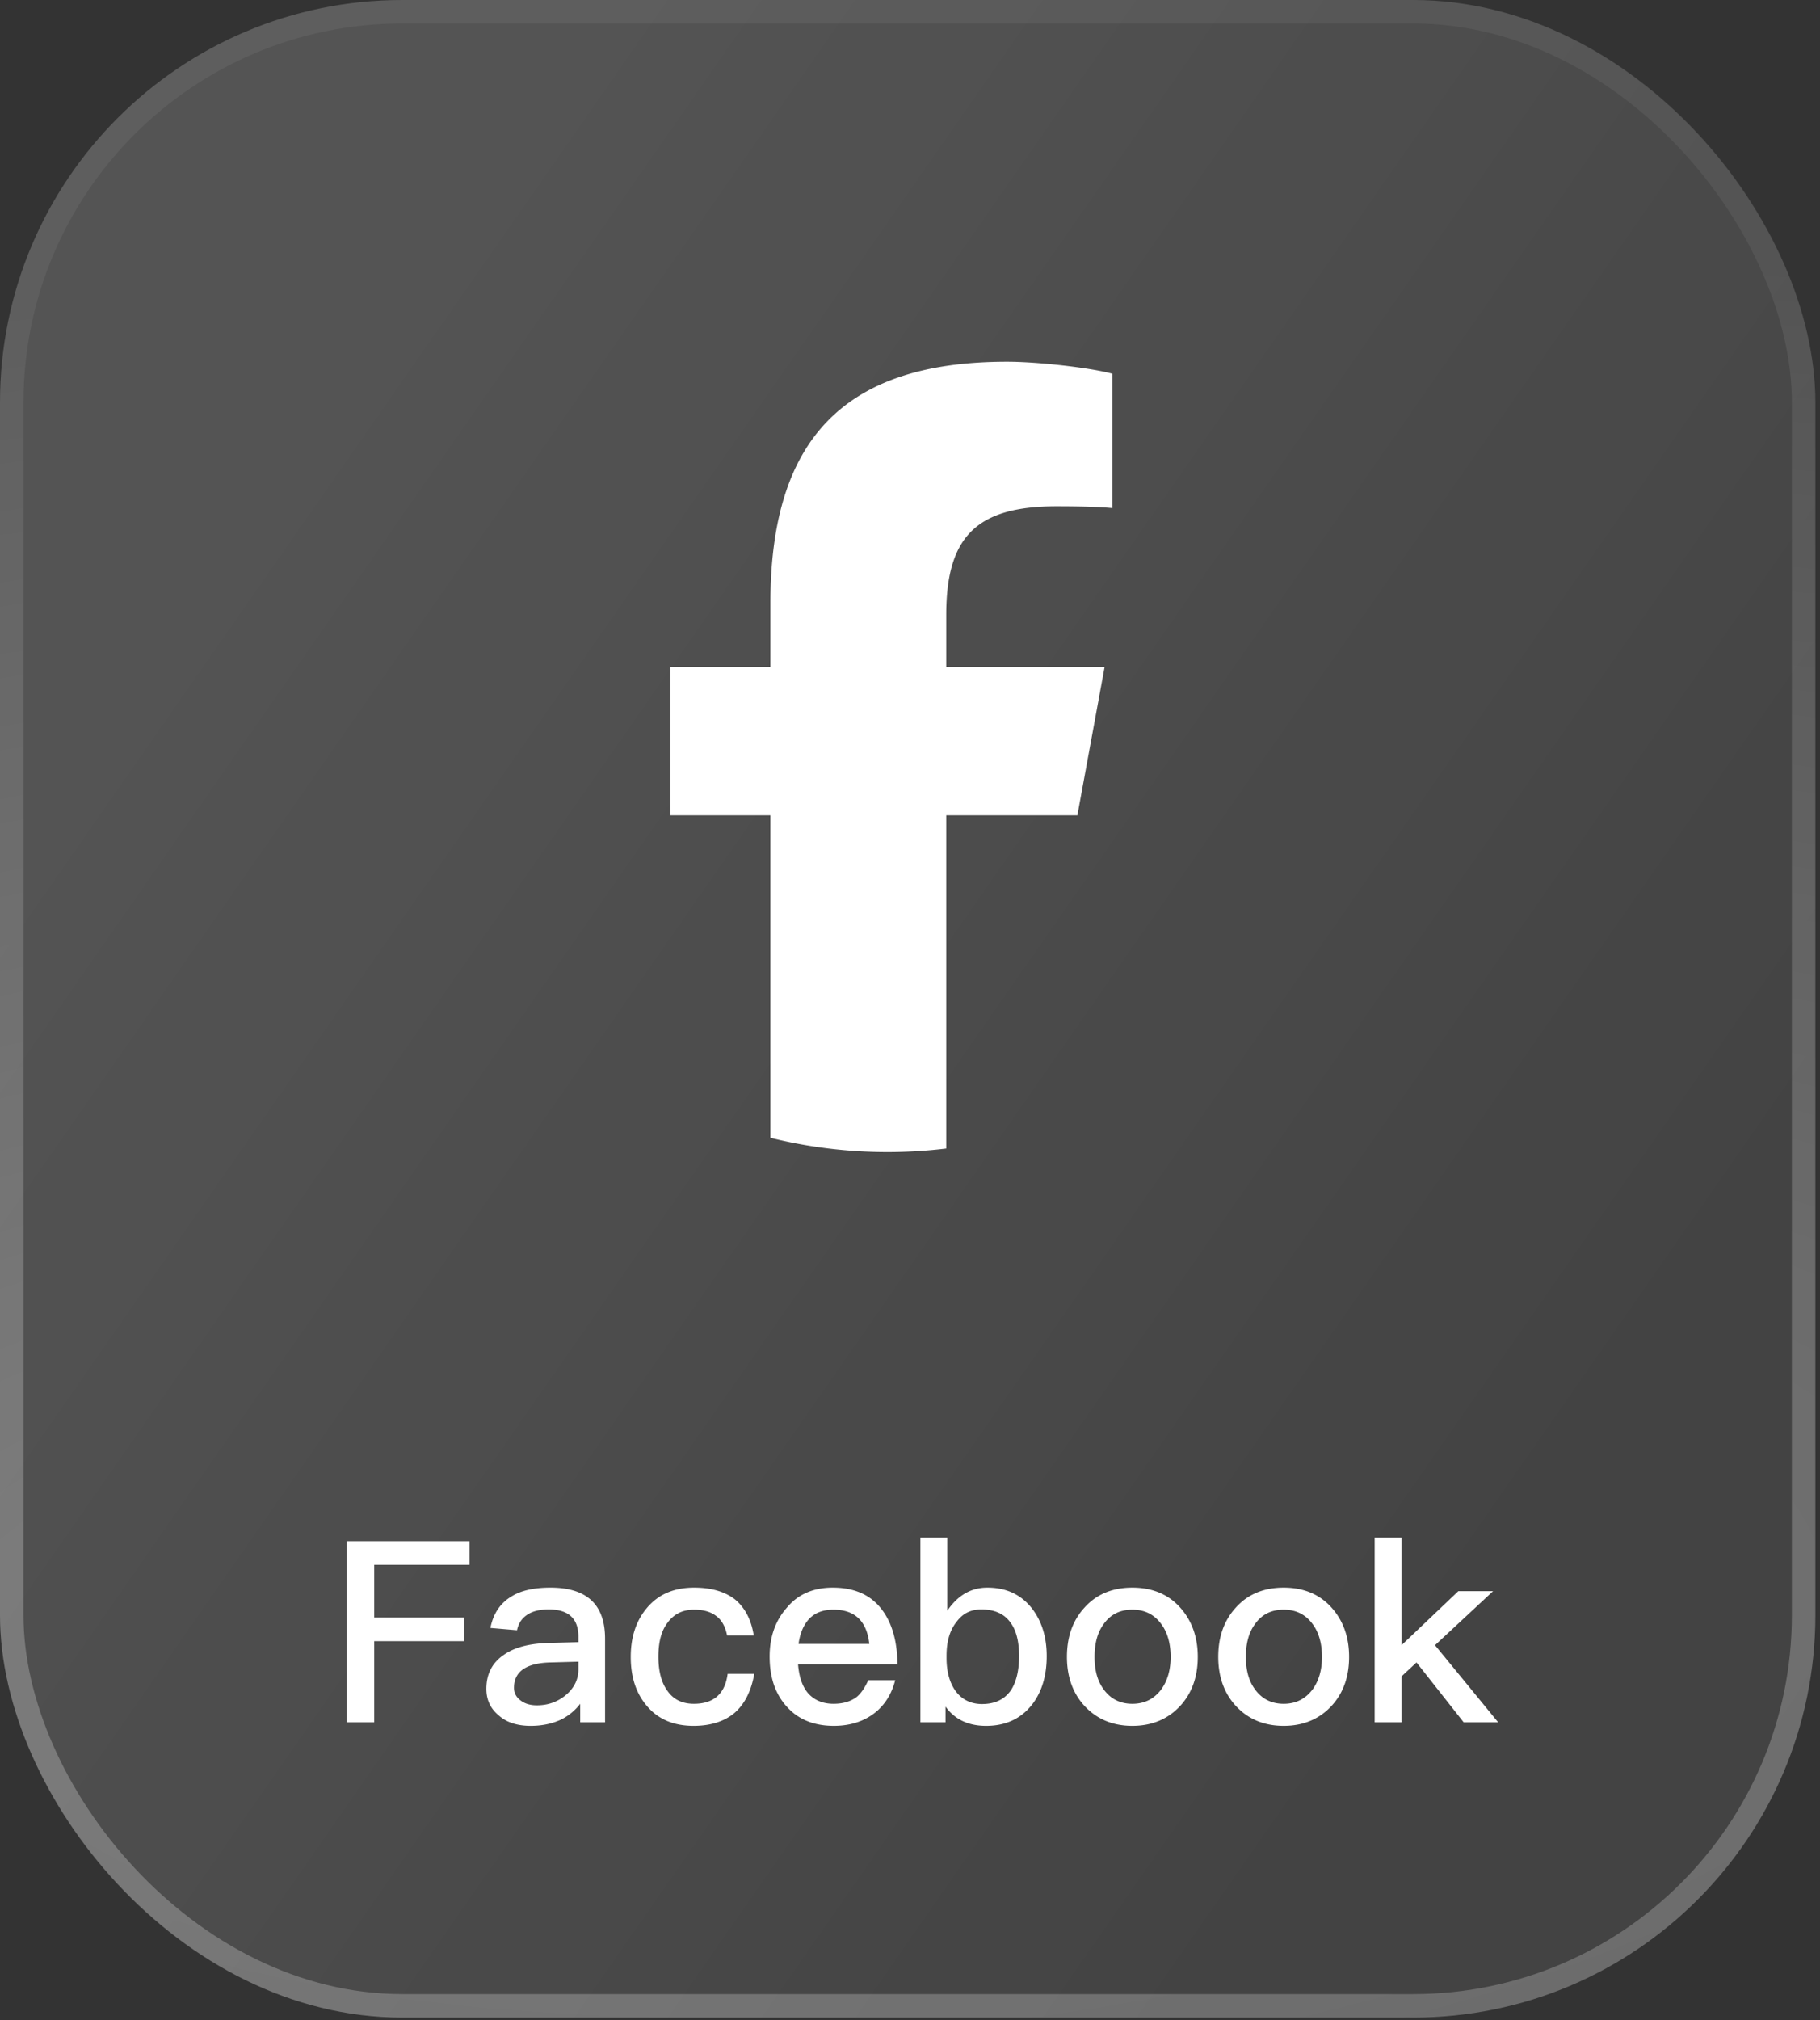 <svg width="155" height="172" fill="none" xmlns="http://www.w3.org/2000/svg"><rect width="100%" height="100%" fill="#333333" stroke="none"/><rect width="154.605" height="171.783" rx="34.255" fill="url(#a)" fill-opacity=".4"/><rect x="1" y="1" width="152.605" height="169.783" rx="33.255" stroke="url(#b)" stroke-opacity=".3" stroke-width="2"/><path d="m91.756 69.418 2.316-12.616H80.587V52.34c0-6.668 2.615-9.232 9.385-9.232 2.103 0 3.795.051 4.77.154V31.825c-1.846-.513-6.36-1.026-8.975-1.026-13.796 0-20.156 6.514-20.156 20.566v5.437h-8.513v12.616h8.513v27.454a41.377 41.377 0 0 0 9.974 1.216c1.693 0 3.362-.104 5.002-.302V69.418h11.169ZM29.517 131.22h10.476v2.009h-8.122v4.493h7.668v2.009h-7.668v6.912h-2.354V131.22Zm17.368 3.953c1.641 0 2.85.41 3.629 1.231.67.713 1.015 1.75 1.015 3.111v7.128h-2.117v-1.577a4.657 4.657 0 0 1-1.62 1.339c-.735.346-1.599.54-2.592.54-1.167 0-2.074-.302-2.722-.886-.712-.583-1.058-1.339-1.058-2.268 0-1.252.497-2.224 1.49-2.894.908-.648 2.204-.972 3.845-1.015l2.506-.065v-.454c0-1.555-.843-2.332-2.528-2.332-.712 0-1.295.129-1.727.388-.519.303-.843.756-.973 1.383l-2.267-.195c.237-1.209.842-2.116 1.792-2.678.821-.518 1.944-.756 3.327-.756Zm2.376 6.307-2.355.065c-2.095.043-3.132.778-3.132 2.16 0 .432.173.778.54 1.058.346.281.821.432 1.404.432.972 0 1.793-.302 2.484-.885.692-.583 1.059-1.318 1.059-2.182v-.648Zm9.856-6.307c1.426 0 2.57.324 3.435.972.864.691 1.425 1.728 1.642 3.11h-2.269c-.15-.756-.453-1.317-.928-1.663-.475-.367-1.102-.54-1.88-.54-.95 0-1.684.346-2.224 1.059-.562.691-.821 1.684-.821 2.937s.26 2.247.8 2.959c.496.692 1.23 1.059 2.224 1.059 1.706 0 2.657-.864 2.873-2.549h2.268c-.26 1.49-.843 2.614-1.707 3.348-.864.713-2.03 1.08-3.456 1.08-1.706 0-3.024-.562-3.974-1.685-.929-1.08-1.383-2.462-1.383-4.19 0-1.685.454-3.067 1.361-4.147.972-1.167 2.311-1.75 4.04-1.75Zm11.807 0c1.815 0 3.219.605 4.17 1.858.863 1.123 1.317 2.678 1.338 4.665h-8.467c.087 1.08.367 1.923.886 2.506.518.561 1.231.864 2.138.864.8 0 1.447-.195 1.944-.562.389-.302.713-.799 1.015-1.447h2.29c-.26 1.037-.756 1.922-1.534 2.614-.972.842-2.203 1.274-3.693 1.274-1.642 0-2.96-.518-3.91-1.534-1.037-1.08-1.555-2.527-1.555-4.363 0-1.663.475-3.045 1.469-4.169.95-1.144 2.268-1.706 3.91-1.706Zm.065 1.879c-.864 0-1.533.238-2.052.756-.475.497-.799 1.21-.929 2.16h6.027c-.216-1.944-1.231-2.916-3.046-2.916Zm7.397-6.134h2.29v6.221c.907-1.318 2.03-1.966 3.413-1.966 1.598 0 2.85.583 3.78 1.75.842 1.08 1.274 2.44 1.274 4.082 0 1.706-.432 3.11-1.296 4.19-.95 1.167-2.225 1.75-3.866 1.75-1.534 0-2.679-.562-3.456-1.642v1.34h-2.139v-15.725Zm5.184 6.113c-.864 0-1.555.324-2.073 1.015-.605.734-.886 1.706-.886 2.916v.194c0 1.123.238 2.031.713 2.743.54.778 1.317 1.188 2.311 1.188 1.123 0 1.944-.41 2.484-1.209.432-.691.67-1.642.67-2.873 0-1.231-.238-2.182-.713-2.83-.54-.777-1.383-1.144-2.506-1.144Zm12.866-1.858c1.685 0 3.046.562 4.061 1.685.994 1.101 1.512 2.505 1.512 4.212 0 1.685-.497 3.089-1.49 4.169-1.037 1.123-2.398 1.706-4.083 1.706-1.684 0-3.045-.583-4.082-1.706-.994-1.08-1.49-2.484-1.49-4.169 0-1.707.496-3.111 1.512-4.212 1.015-1.123 2.376-1.685 4.06-1.685Zm0 1.879c-1.058 0-1.879.411-2.462 1.253-.518.713-.756 1.642-.756 2.765 0 1.123.238 2.03.756 2.743.583.821 1.404 1.253 2.462 1.253 1.059 0 1.88-.432 2.484-1.253.519-.734.778-1.642.778-2.743 0-1.123-.26-2.052-.778-2.765-.604-.842-1.425-1.253-2.484-1.253Zm12.889-1.879c1.684 0 3.045.562 4.06 1.685.994 1.101 1.512 2.505 1.512 4.212 0 1.685-.496 3.089-1.49 4.169-1.037 1.123-2.398 1.706-4.082 1.706-1.685 0-3.046-.583-4.083-1.706-.993-1.08-1.49-2.484-1.49-4.169 0-1.707.497-3.111 1.512-4.212 1.015-1.123 2.376-1.685 4.061-1.685Zm0 1.879c-1.059 0-1.88.411-2.463 1.253-.518.713-.756 1.642-.756 2.765 0 1.123.238 2.03.756 2.743.583.821 1.404 1.253 2.463 1.253 1.058 0 1.879-.432 2.484-1.253.518-.734.777-1.642.777-2.743 0-1.123-.259-2.052-.777-2.765-.605-.842-1.426-1.253-2.484-1.253Zm7.747-6.134h2.29v9.158l4.838-4.601h2.959l-4.946 4.601 5.378 6.567h-2.937l-4.018-5.098-1.274 1.188v3.91h-2.29v-15.725Z" fill="#fff"/><defs><radialGradient id="b" cx="0" cy="0" r="1" gradientUnits="userSpaceOnUse" gradientTransform="rotate(-93.225 100.609 38.192) scale(120.395 308.322)"><stop stop-color="#fff"/><stop offset="1" stop-color="#fff" stop-opacity=".2"/></radialGradient><linearGradient id="a" x1="100.812" y1="167.134" x2="-27.673" y2="77.602" gradientUnits="userSpaceOnUse"><stop stop-color="#fff" stop-opacity=".2"/><stop offset=".853" stop-color="#fff" stop-opacity=".4"/></linearGradient></defs></svg>